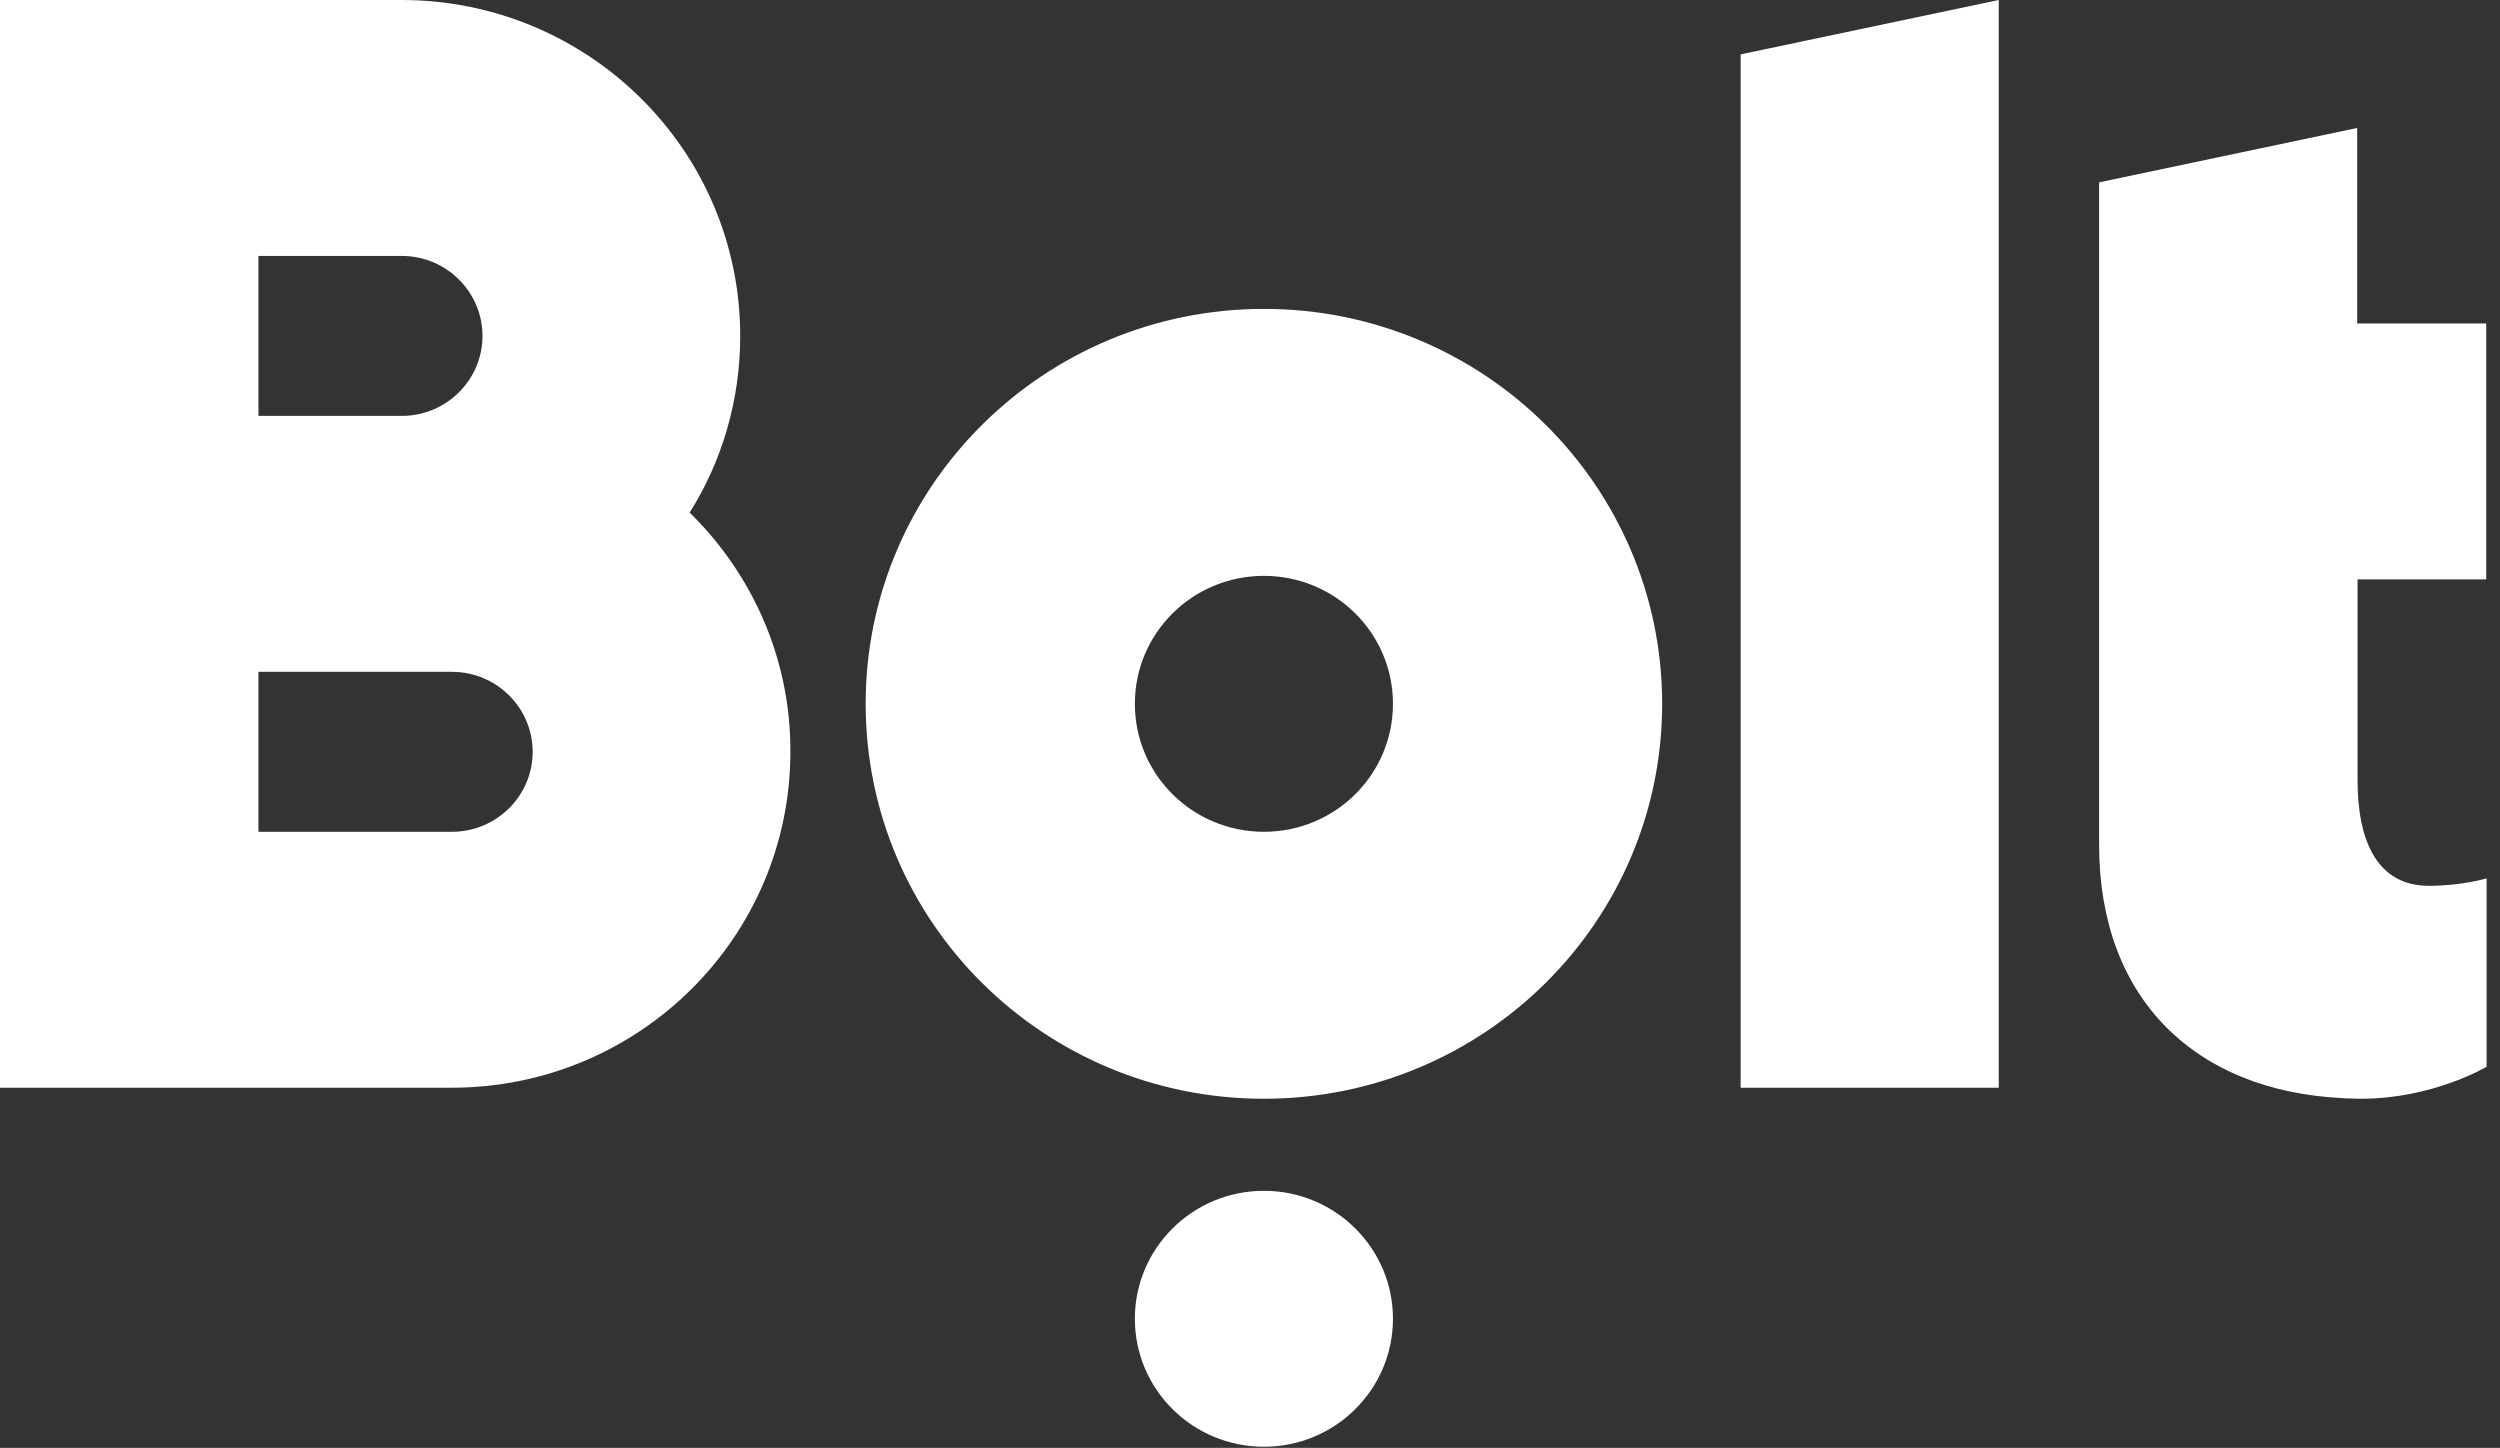 <?xml version="1.0" encoding="utf-8"?>
<svg xmlns="http://www.w3.org/2000/svg" fill="none" height="100%" overflow="visible" preserveAspectRatio="none" style="display: block;" viewBox="0 0 259 150" width="100%">
<rect x="0" y="0" width="259" height="150" fill="#333333" stroke="none"/>
<g clip-path="url(#clip0_0_142)" id="Bolt_logo 1">
<path clip-rule="evenodd" d="M207.069 3.68263e-05V112.688H180.331V5.634L207.069 3.68263e-05ZM130.941 123.368C138.324 123.368 144.31 129.304 144.31 136.625C144.31 143.947 138.324 149.883 130.941 149.883C123.557 149.883 117.572 143.947 117.572 136.625C117.572 129.304 123.557 123.368 130.941 123.368ZM130.941 32.002C153.705 32.002 172.199 50.305 172.199 72.916C172.199 95.528 153.705 113.83 130.941 113.83C108.139 113.83 89.683 95.528 89.683 72.916C89.683 50.305 108.176 32.002 130.941 32.002ZM130.941 86.173C138.331 86.173 144.31 80.244 144.31 72.916C144.31 65.588 138.331 59.659 130.941 59.659C123.551 59.659 117.572 65.588 117.572 72.916C117.572 80.244 123.551 86.173 130.941 86.173ZM46.828 86.173C51.433 86.173 55.184 82.454 55.184 77.887C55.184 73.321 51.433 69.602 46.828 69.602H26.775V86.173H46.828ZM26.775 26.515V43.087H41.629C46.234 43.087 49.985 39.367 49.985 34.801C49.985 30.234 46.234 26.515 41.629 26.515H26.775ZM71.449 53.103C77.911 59.438 81.921 68.202 81.884 77.887C81.884 97.111 66.176 112.688 46.791 112.688H0V0H41.592C60.977 0 76.685 15.578 76.685 34.801C76.685 41.503 74.792 47.801 71.449 53.103ZM257.574 60.027H244.242V80.834C244.242 87.131 246.285 91.771 251.632 91.771C255.086 91.771 257.611 90.998 257.611 90.998V110.516C257.611 110.516 252.078 113.83 244.576 113.83H244.242C243.908 113.83 243.611 113.793 243.276 113.793H243.016C242.868 113.793 242.682 113.756 242.534 113.756C227.605 112.983 217.467 103.666 217.467 87.499V18.892L244.205 13.257V33.512H257.574V60.027Z" fill="white" fill-rule="evenodd" id="Vector"/>
</g>
<defs>
<clipPath id="clip0_0_142">
<rect fill="white" height="149.883" width="258.548"/>
</clipPath>
</defs>
</svg>